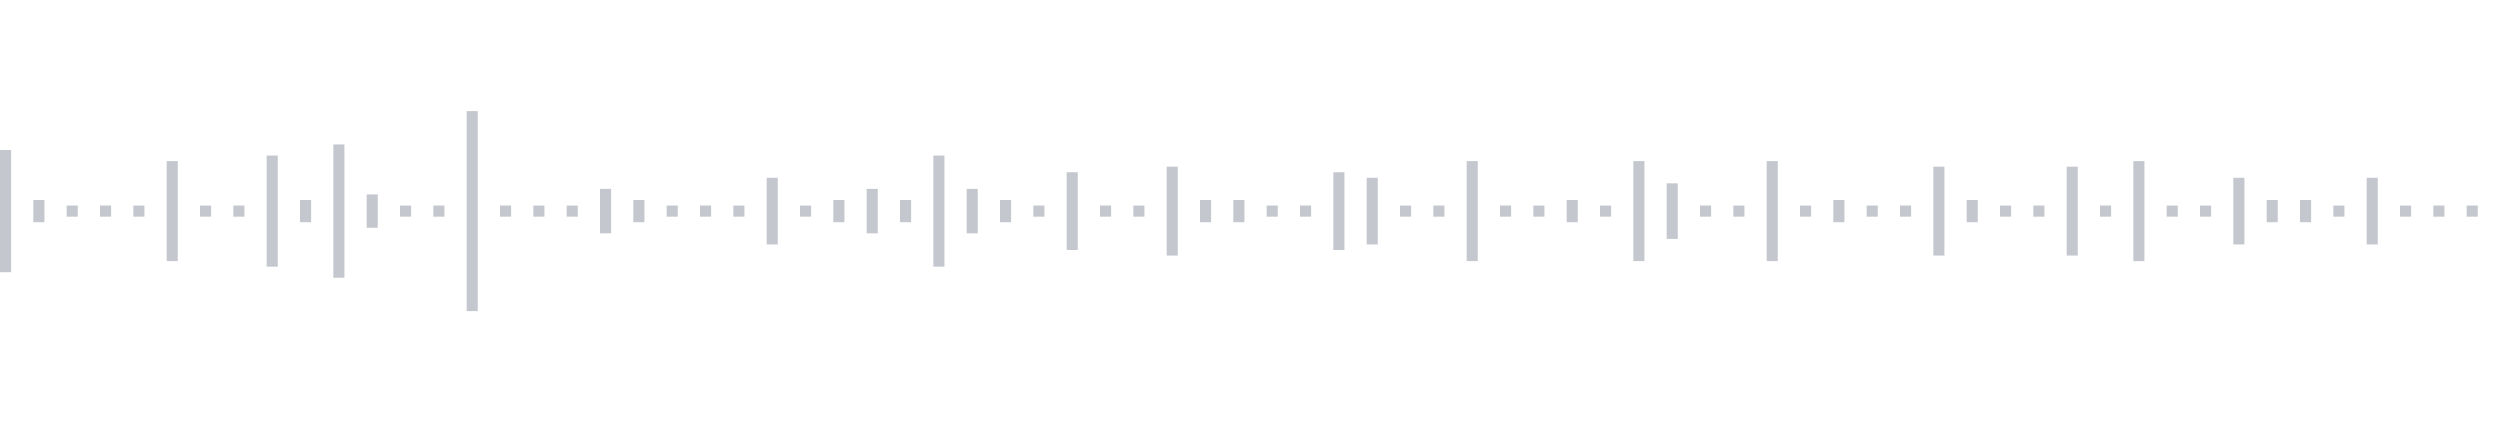 <svg xmlns="http://www.w3.org/2000/svg" xmlns:xlink="http://www.w3/org/1999/xlink" viewBox="0 0 225 38" preserveAspectRatio="none" width="100%" height="100%" fill="#C4C8CE"><g id="waveform-1a818f43-163f-438b-b7fc-7c1056e20a71"><rect x="0" y="13.5" width="1" height="11"/><rect x="3" y="18.0" width="1" height="2"/><rect x="6" y="18.5" width="1" height="1"/><rect x="9" y="18.5" width="1" height="1"/><rect x="12" y="18.5" width="1" height="1"/><rect x="15" y="14.5" width="1" height="9"/><rect x="18" y="18.5" width="1" height="1"/><rect x="21" y="18.5" width="1" height="1"/><rect x="24" y="14.0" width="1" height="10"/><rect x="27" y="18.0" width="1" height="2"/><rect x="30" y="13.0" width="1" height="12"/><rect x="33" y="17.5" width="1" height="3"/><rect x="36" y="18.5" width="1" height="1"/><rect x="39" y="18.5" width="1" height="1"/><rect x="42" y="10.0" width="1" height="18"/><rect x="45" y="18.5" width="1" height="1"/><rect x="48" y="18.5" width="1" height="1"/><rect x="51" y="18.5" width="1" height="1"/><rect x="54" y="17.0" width="1" height="4"/><rect x="57" y="18.0" width="1" height="2"/><rect x="60" y="18.5" width="1" height="1"/><rect x="63" y="18.5" width="1" height="1"/><rect x="66" y="18.5" width="1" height="1"/><rect x="69" y="16.0" width="1" height="6"/><rect x="72" y="18.5" width="1" height="1"/><rect x="75" y="18.0" width="1" height="2"/><rect x="78" y="17.0" width="1" height="4"/><rect x="81" y="18.0" width="1" height="2"/><rect x="84" y="14.0" width="1" height="10"/><rect x="87" y="17.0" width="1" height="4"/><rect x="90" y="18.0" width="1" height="2"/><rect x="93" y="18.5" width="1" height="1"/><rect x="96" y="15.5" width="1" height="7"/><rect x="99" y="18.5" width="1" height="1"/><rect x="102" y="18.5" width="1" height="1"/><rect x="105" y="15.0" width="1" height="8"/><rect x="108" y="18.0" width="1" height="2"/><rect x="111" y="18.0" width="1" height="2"/><rect x="114" y="18.5" width="1" height="1"/><rect x="117" y="18.5" width="1" height="1"/><rect x="120" y="15.5" width="1" height="7"/><rect x="123" y="16.0" width="1" height="6"/><rect x="126" y="18.5" width="1" height="1"/><rect x="129" y="18.5" width="1" height="1"/><rect x="132" y="14.5" width="1" height="9"/><rect x="135" y="18.5" width="1" height="1"/><rect x="138" y="18.5" width="1" height="1"/><rect x="141" y="18.0" width="1" height="2"/><rect x="144" y="18.5" width="1" height="1"/><rect x="147" y="14.5" width="1" height="9"/><rect x="150" y="16.5" width="1" height="5"/><rect x="153" y="18.5" width="1" height="1"/><rect x="156" y="18.5" width="1" height="1"/><rect x="159" y="14.5" width="1" height="9"/><rect x="162" y="18.5" width="1" height="1"/><rect x="165" y="18.0" width="1" height="2"/><rect x="168" y="18.5" width="1" height="1"/><rect x="171" y="18.5" width="1" height="1"/><rect x="174" y="15.0" width="1" height="8"/><rect x="177" y="18.0" width="1" height="2"/><rect x="180" y="18.5" width="1" height="1"/><rect x="183" y="18.5" width="1" height="1"/><rect x="186" y="15.0" width="1" height="8"/><rect x="189" y="18.5" width="1" height="1"/><rect x="192" y="14.5" width="1" height="9"/><rect x="195" y="18.5" width="1" height="1"/><rect x="198" y="18.5" width="1" height="1"/><rect x="201" y="16.0" width="1" height="6"/><rect x="204" y="18.0" width="1" height="2"/><rect x="207" y="18.0" width="1" height="2"/><rect x="210" y="18.5" width="1" height="1"/><rect x="213" y="16.0" width="1" height="6"/><rect x="216" y="18.5" width="1" height="1"/><rect x="219" y="18.5" width="1" height="1"/><rect x="222" y="18.5" width="1" height="1"/></g></svg>
